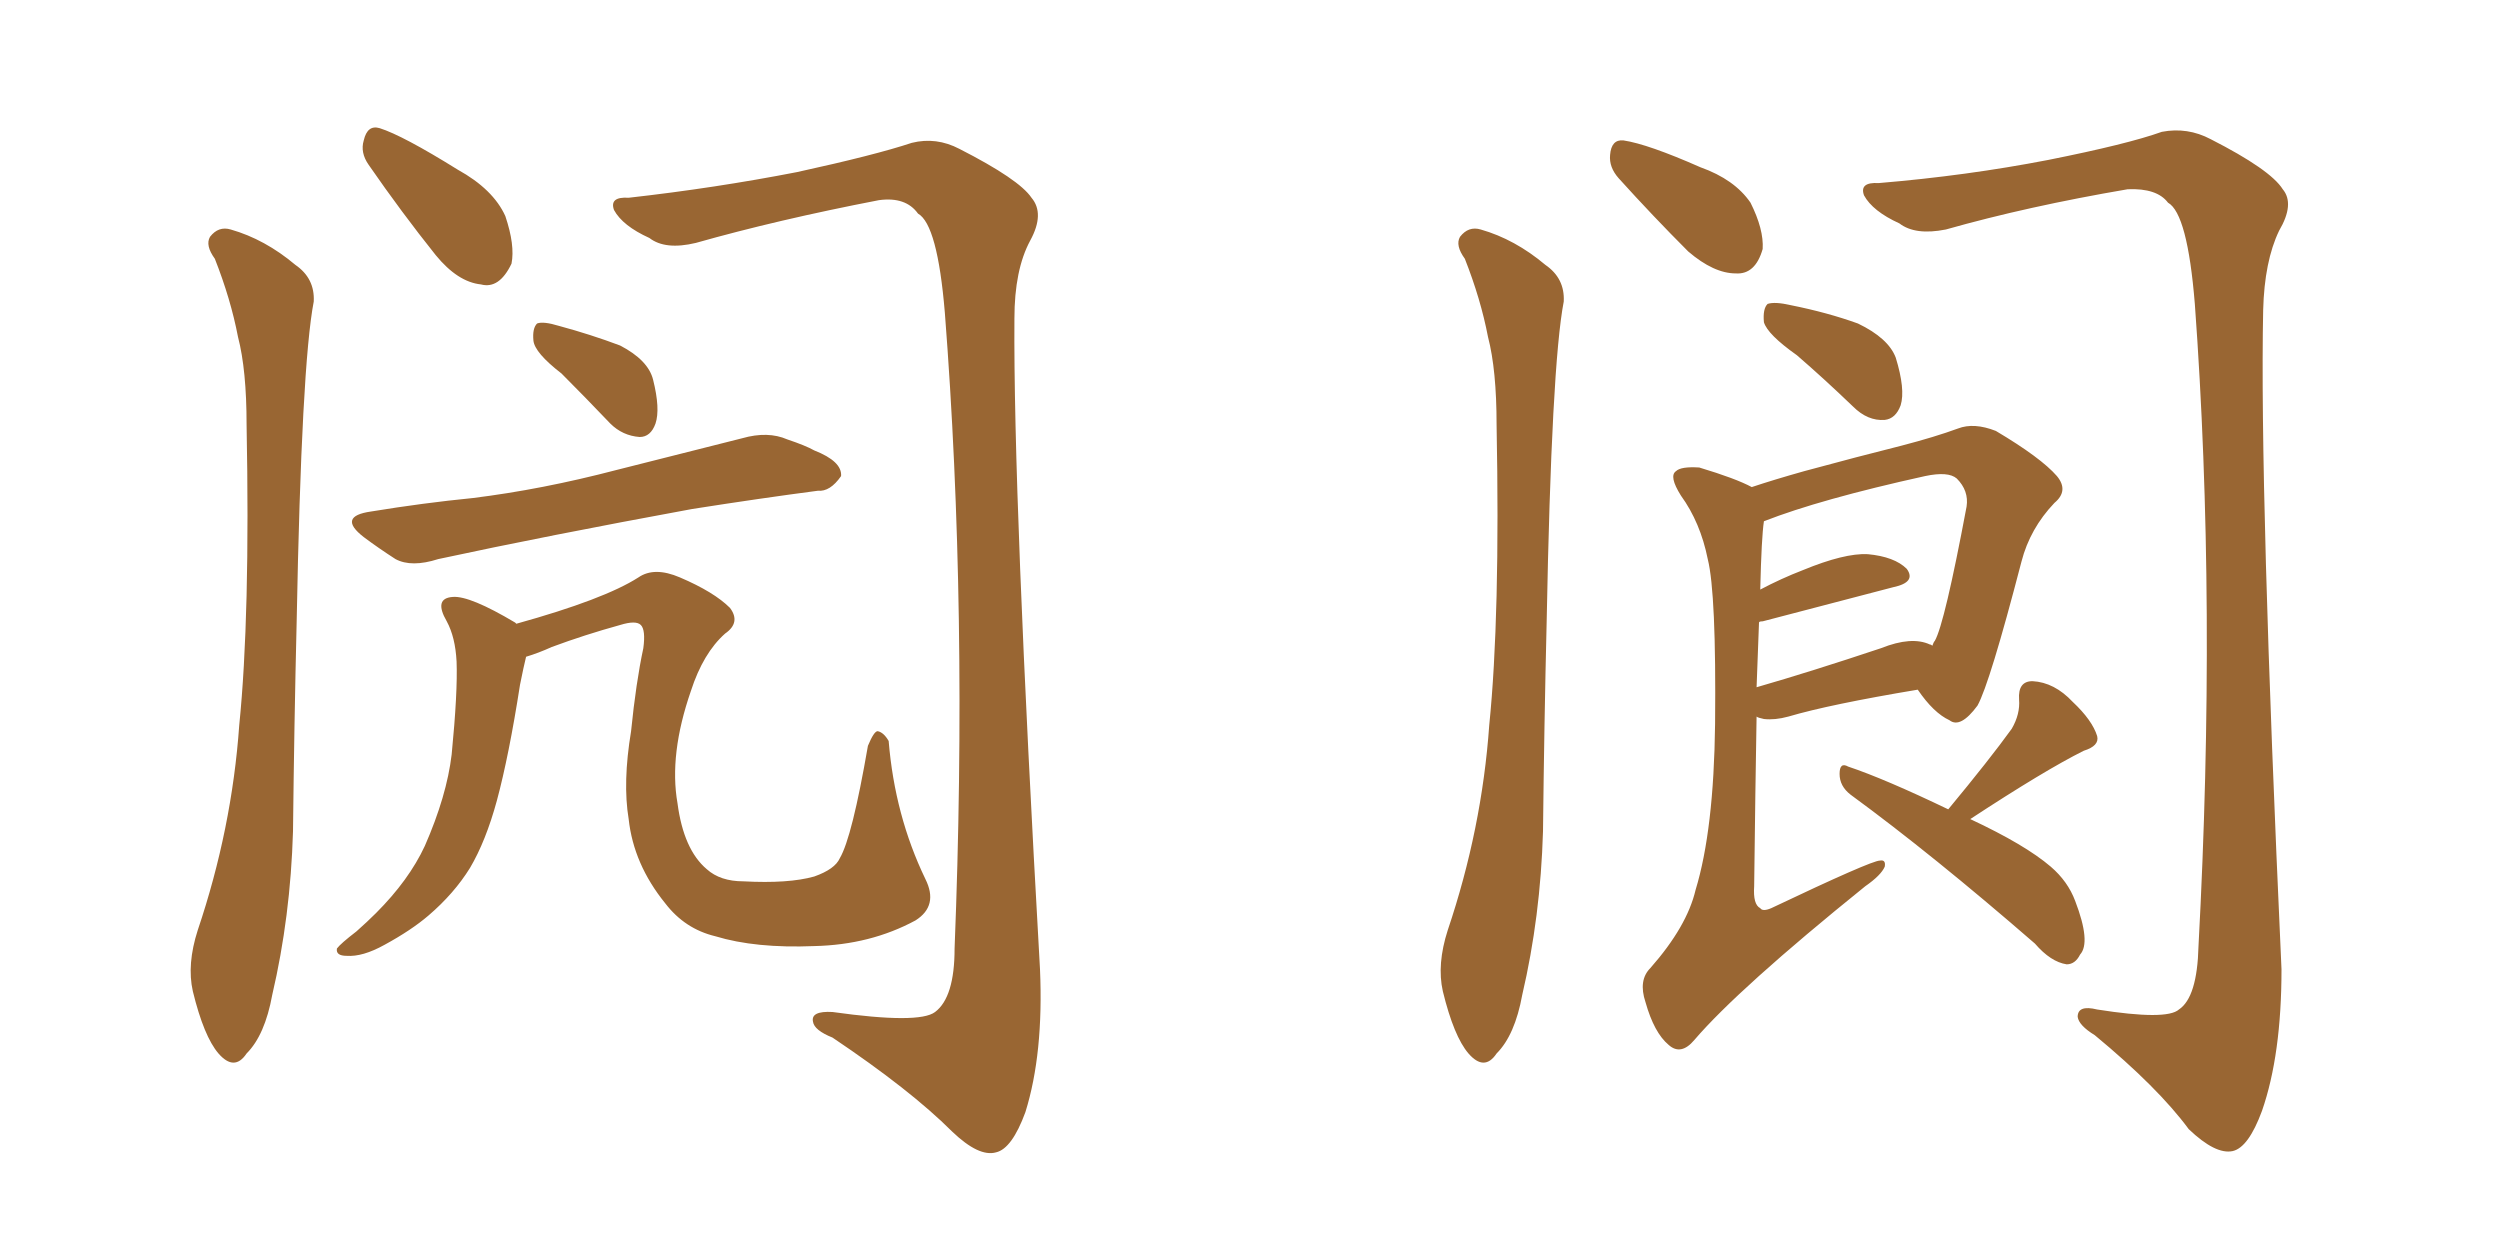 <svg xmlns="http://www.w3.org/2000/svg" xmlns:xlink="http://www.w3.org/1999/xlink" width="300" height="150"><path fill="#996633" padding="10" d="M67.38 44.82L67.38 44.82Q64.16 42.33 64.01 40.87L64.01 40.87Q63.87 39.40 64.45 38.82L64.45 38.82Q65.19 38.53 67.09 39.11L67.09 39.11Q70.90 40.14 74.41 41.46L74.41 41.46Q77.78 43.21 78.37 45.56L78.37 45.56Q79.25 49.07 78.66 50.83L78.66 50.83Q78.08 52.44 76.76 52.44L76.76 52.44Q74.71 52.29 73.24 50.83L73.24 50.83Q70.17 47.61 67.38 44.82ZM44.53 61.38L44.53 61.38Q50.83 60.35 56.69 59.77L56.69 59.77Q65.04 58.74 73.97 56.40L73.97 56.40Q81.59 54.49 89.06 52.59L89.06 52.59Q92.14 51.71 94.48 52.73L94.48 52.73Q96.68 53.47 97.71 54.05L97.71 54.05Q101.07 55.37 100.93 57.13L100.93 57.13Q99.61 59.03 98.14 58.89L98.14 58.89Q91.41 59.77 83.06 61.08L83.06 61.08Q65.48 64.31 52.59 67.09L52.59 67.09Q49.37 68.12 47.46 67.09L47.46 67.09Q45.41 65.77 43.65 64.45L43.65 64.45Q40.43 61.96 44.53 61.38ZM63.13 78.81L63.13 78.81Q62.84 79.98 62.40 82.18L62.40 82.18Q61.08 90.67 59.62 96.09L59.62 96.09Q58.30 100.93 56.40 104.15L56.40 104.15Q54.49 107.23 51.42 109.86L51.42 109.86Q49.37 111.62 46.14 113.38L46.14 113.38Q43.51 114.84 41.60 114.70L41.60 114.70Q40.28 114.70 40.43 113.82L40.43 113.82Q40.87 113.23 42.77 111.77L42.77 111.77Q44.09 110.60 45.12 109.57L45.12 109.57Q49.07 105.62 50.98 101.51L50.98 101.51Q53.61 95.51 54.20 90.53L54.20 90.53Q54.93 83.06 54.79 79.39L54.79 79.39Q54.64 76.46 53.61 74.56L53.61 74.56Q52.00 71.78 54.35 71.63L54.35 71.63Q56.40 71.48 61.82 74.71L61.82 74.71Q61.82 74.71 61.96 74.85L61.96 74.85Q72.51 71.92 76.61 69.29L76.61 69.29Q78.52 67.97 81.59 69.29L81.59 69.29Q85.69 71.04 87.60 72.95L87.60 72.95Q88.92 74.71 87.01 76.03L87.01 76.03Q84.38 78.37 82.91 82.91L82.91 82.91Q80.27 90.53 81.30 96.39L81.30 96.39Q82.03 101.95 84.81 104.30L84.81 104.30Q86.43 105.76 89.21 105.76L89.21 105.76Q94.63 106.05 97.71 105.18L97.71 105.18Q100.20 104.30 100.78 102.98L100.78 102.98Q102.25 100.49 104.15 89.50L104.15 89.50Q104.88 87.74 105.32 87.74L105.32 87.74Q106.05 87.89 106.64 88.92L106.64 88.92Q107.37 97.85 111.04 105.47L111.04 105.47Q112.65 108.69 109.86 110.45L109.86 110.45Q104.44 113.38 97.71 113.53L97.71 113.53Q90.67 113.82 85.84 112.35L85.84 112.35Q82.18 111.47 79.83 108.40L79.83 108.40Q76.03 103.71 75.44 98.29L75.44 98.29Q74.71 93.90 75.73 87.74L75.73 87.74Q76.32 81.88 77.20 77.78L77.20 77.78Q77.49 75.59 76.90 75L76.90 75Q76.32 74.41 74.41 75L74.41 75Q70.17 76.17 66.21 77.64L66.21 77.64Q64.60 78.37 63.13 78.81ZM25.78 31.05L25.78 31.05Q24.61 29.44 25.20 28.42L25.20 28.42Q26.22 27.10 27.69 27.54L27.69 27.54Q31.79 28.71 35.45 31.79L35.45 31.79Q37.79 33.40 37.65 36.18L37.65 36.18Q36.18 43.80 35.60 74.56L35.60 74.56Q35.30 87.01 35.16 99.76L35.16 99.76Q34.86 110.01 32.67 119.38L32.67 119.38Q31.79 124.22 29.59 126.42L29.59 126.42Q28.13 128.61 26.22 126.42L26.22 126.42Q24.46 124.37 23.14 118.95L23.14 118.95Q22.41 115.72 23.73 111.62L23.73 111.62Q27.83 99.46 28.71 87.01L28.71 87.01Q30.03 73.97 29.59 50.98L29.59 50.98Q29.59 44.38 28.56 40.43L28.56 40.43Q27.69 35.89 25.78 31.05ZM44.24 19.78L44.24 19.78Q43.21 18.31 43.65 16.85L43.65 16.85Q44.09 14.94 45.56 15.38L45.56 15.38Q48.34 16.26 54.93 20.36L54.93 20.36Q59.18 22.71 60.64 25.93L60.64 25.93Q61.82 29.44 61.38 31.64L61.38 31.64Q59.91 34.72 57.71 34.13L57.71 34.13Q54.93 33.84 52.29 30.62L52.29 30.62Q48.19 25.49 44.24 19.78ZM75.44 23.73L75.44 23.73L75.44 23.73Q85.84 22.56 95.65 20.65L95.65 20.65Q105.03 18.60 109.42 17.14L109.42 17.14Q112.35 16.41 115.14 17.87L115.14 17.87Q122.31 21.53 123.78 23.73L123.78 23.73Q125.39 25.63 123.63 28.86L123.63 28.86Q121.73 32.37 121.73 38.23L121.73 38.23Q121.58 59.47 124.80 116.31L124.80 116.31Q125.24 126.42 123.05 133.45L123.05 133.45Q121.44 137.84 119.53 138.28L119.53 138.28Q117.48 138.87 114.26 135.79L114.26 135.79Q109.28 130.81 99.90 124.51L99.90 124.51Q97.71 123.63 97.56 122.61L97.56 122.61Q97.27 121.29 99.90 121.44L99.90 121.44Q110.30 122.90 112.21 121.44L112.21 121.44Q114.55 119.68 114.55 113.82L114.55 113.82Q116.16 73.24 113.38 37.50L113.38 37.50Q112.50 26.95 110.16 25.63L110.16 25.63Q108.69 23.58 105.47 24.02L105.47 24.02Q93.31 26.37 83.50 29.15L83.50 29.15Q79.83 30.03 77.93 28.56L77.93 28.56Q74.71 27.10 73.68 25.20L73.68 25.20Q73.10 23.58 75.44 23.73ZM215.63 42.63L215.63 42.63Q212.11 40.14 211.67 38.67L211.67 38.67Q211.52 37.06 212.11 36.47L212.11 36.47Q212.99 36.18 214.89 36.62L214.89 36.62Q219.29 37.50 222.95 38.82L222.95 38.82Q226.61 40.58 227.49 42.92L227.49 42.92Q228.66 46.73 228.08 48.63L228.08 48.63Q227.49 50.24 226.17 50.39L226.17 50.39Q224.12 50.54 222.36 48.78L222.36 48.78Q218.85 45.41 215.63 42.63ZM210.21 58.45L210.21 58.45Q212.84 57.57 216.50 56.54L216.50 56.54Q222.95 54.79 228.22 53.47L228.22 53.47Q232.18 52.44 234.96 51.42L234.96 51.42Q236.87 50.68 239.50 51.71L239.50 51.71Q244.92 54.93 246.83 57.13L246.83 57.13Q248.29 58.89 246.53 60.35L246.53 60.35Q243.60 63.43 242.58 67.38L242.58 67.38L242.58 67.38Q238.77 82.03 237.30 84.67L237.30 84.67Q235.25 87.45 233.94 86.43L233.94 86.43Q232.03 85.55 230.13 82.76L230.13 82.76Q219.58 84.52 214.60 85.99L214.60 85.99Q212.99 86.43 211.67 86.28L211.67 86.28Q210.94 86.13 210.79 85.99L210.79 85.99Q210.64 94.48 210.50 106.35L210.50 106.35Q210.35 108.54 211.23 108.98L211.23 108.98Q211.52 109.42 212.55 108.98L212.55 108.98Q224.56 103.27 225.59 103.27L225.59 103.27Q226.32 103.13 226.17 104.00L226.17 104.00Q225.73 105.03 223.83 106.35L223.83 106.35Q208.59 118.65 203.32 124.80L203.32 124.80Q201.71 126.71 200.24 125.39L200.24 125.39Q198.49 123.93 197.46 120.26L197.46 120.26Q196.58 117.63 198.05 116.16L198.05 116.16Q202.44 111.18 203.47 106.79L203.47 106.79Q205.66 99.61 205.81 86.87L205.81 86.87Q205.96 71.19 204.93 67.09L204.93 67.09Q204.05 62.70 201.71 59.47L201.71 59.47Q200.24 57.13 201.12 56.54L201.12 56.54Q201.71 55.96 203.91 56.10L203.91 56.10Q208.30 57.42 210.21 58.45ZM211.08 74.71L211.08 74.71Q210.94 78.08 210.79 82.47L210.79 82.47Q217.38 80.57 225.73 77.78L225.73 77.78Q229.39 76.32 231.59 77.34L231.59 77.34Q231.74 77.34 231.88 77.49L231.88 77.49Q232.03 77.05 232.18 76.90L232.18 76.90Q233.35 74.85 235.99 60.79L235.99 60.79Q236.28 58.89 234.81 57.42L234.81 57.42Q233.79 56.54 231.01 57.13L231.01 57.13Q218.41 59.91 211.67 62.55L211.67 62.55Q211.38 64.45 211.23 70.75L211.23 70.75Q213.72 69.43 216.36 68.41L216.36 68.41Q221.34 66.36 224.12 66.50L224.12 66.50Q227.34 66.80 228.81 68.26L228.81 68.26Q229.98 69.87 227.20 70.46L227.20 70.46Q220.46 72.22 211.52 74.56L211.52 74.56Q211.08 74.56 211.08 74.71ZM233.79 97.12L233.79 97.12Q238.77 91.11 241.41 87.45L241.41 87.45Q242.43 85.69 242.29 83.94L242.29 83.94Q242.14 81.74 243.90 81.74L243.90 81.74Q246.53 81.88 248.73 84.23L248.73 84.23Q251.07 86.43 251.66 88.33L251.66 88.33Q251.95 89.50 250.05 90.09L250.05 90.09Q245.36 92.43 236.43 98.29L236.43 98.29Q243.02 101.37 246.09 104.00L246.09 104.00Q248.14 105.76 249.02 108.11L249.02 108.11Q250.93 113.09 249.61 114.55L249.61 114.55Q249.02 115.72 248.00 115.72L248.00 115.72Q246.09 115.43 244.19 113.23L244.19 113.23Q231.88 102.54 222.07 95.36L222.07 95.36Q220.75 94.34 220.75 92.87L220.75 92.87Q220.75 91.41 221.78 91.99L221.78 91.99Q226.17 93.46 233.79 97.12ZM175.78 31.05L175.78 31.05Q174.61 29.44 175.20 28.42L175.20 28.42Q176.22 27.10 177.69 27.54L177.69 27.54Q181.79 28.71 185.45 31.79L185.45 31.79Q187.79 33.40 187.65 36.18L187.65 36.18Q186.18 43.80 185.60 74.56L185.60 74.56Q185.30 87.01 185.16 99.76L185.16 99.76Q184.86 110.01 182.67 119.38L182.67 119.38Q181.79 124.22 179.59 126.42L179.59 126.42Q178.13 128.61 176.22 126.42L176.22 126.42Q174.46 124.37 173.14 118.95L173.14 118.95Q172.41 115.72 173.73 111.62L173.73 111.62Q177.83 99.46 178.71 87.01L178.71 87.01Q180.03 73.97 179.59 50.98L179.59 50.98Q179.59 44.38 178.56 40.43L178.56 40.43Q177.69 35.89 175.78 31.05ZM194.24 21.39L194.24 21.39Q193.07 20.07 193.21 18.60L193.21 18.60Q193.36 16.70 194.82 16.85L194.82 16.85Q197.75 17.29 204.05 20.07L204.05 20.07Q208.15 21.53 210.06 24.32L210.06 24.32Q211.67 27.54 211.52 29.88L211.52 29.88Q210.64 32.96 208.30 32.81L208.30 32.81Q205.66 32.81 202.59 30.18L202.59 30.18Q198.34 25.93 194.24 21.39ZM225.44 21.97L225.44 21.97L225.44 21.97Q235.99 21.09 245.80 19.19L245.80 19.19Q255.32 17.29 259.42 15.82L259.42 15.82Q262.50 15.23 265.28 16.70L265.28 16.70Q272.46 20.36 273.93 22.71L273.93 22.71Q275.39 24.46 273.49 27.69L273.49 27.69Q271.73 31.35 271.58 37.21L271.58 37.21Q271.14 58.59 273.78 116.31L273.78 116.31Q273.78 126.56 271.44 133.30L271.44 133.30Q269.82 137.70 267.92 138.13L267.92 138.13Q265.87 138.57 262.65 135.50L262.65 135.50Q258.98 130.52 251.37 124.22L251.37 124.22Q249.46 123.05 249.32 122.02L249.32 122.02Q249.32 120.56 251.66 121.14L251.66 121.14Q260.01 122.46 261.47 121.14L261.47 121.14Q263.67 119.68 263.82 113.53L263.82 113.53Q266.02 72.51 263.38 36.47L263.38 36.47Q262.50 25.63 260.16 24.32L260.16 24.32Q258.84 22.56 255.32 22.71L255.32 22.71Q243.31 24.76 233.50 27.54L233.50 27.54Q229.83 28.27 227.93 26.81L227.93 26.81Q224.71 25.34 223.68 23.44L223.68 23.44Q223.10 21.83 225.44 21.97Z"/></svg>